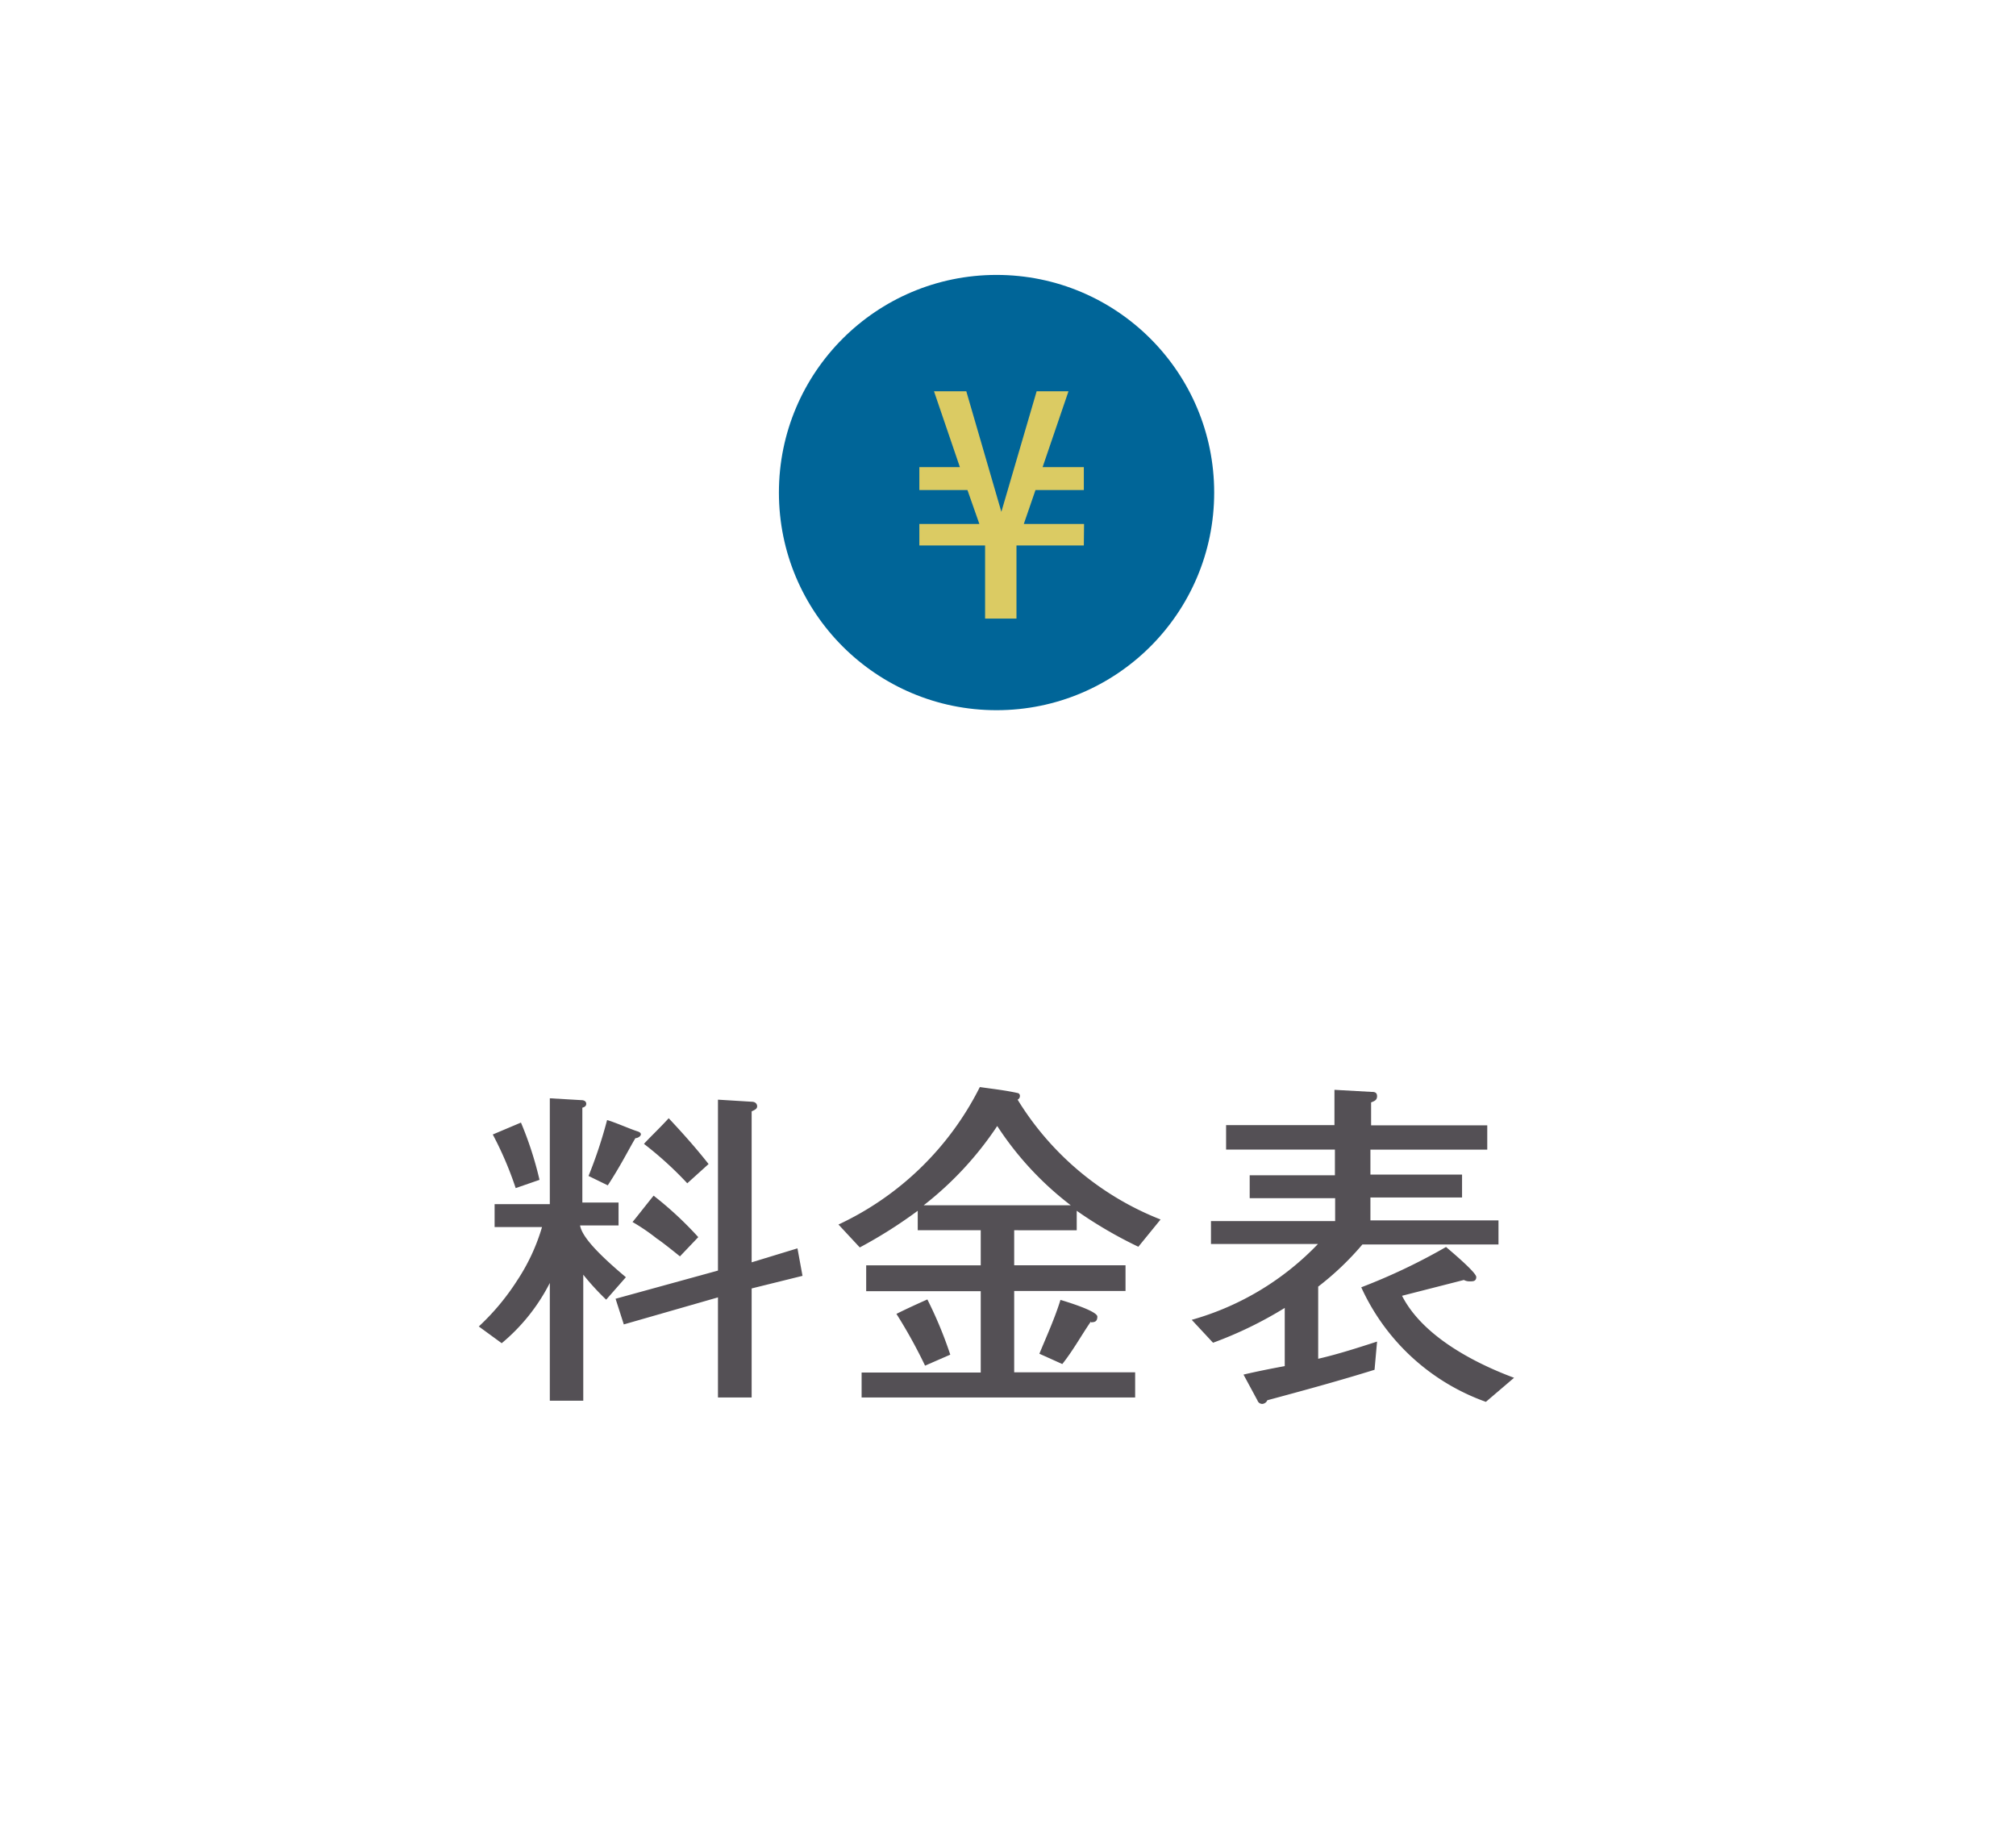 <svg xmlns="http://www.w3.org/2000/svg" viewBox="0 0 88 80"><defs><style>.cls-1{fill:none;}.cls-2{fill:#545055;}.cls-3{fill:#006598;}.cls-4{fill:#dbcb63;}</style></defs><title>m_nav7</title><g id="レイヤー_2" data-name="レイヤー 2"><g id="contents"><rect class="cls-1" width="88" height="80"/><path class="cls-2" d="M26.46,56.73a11.34,11.34,0,0,1-1-1.09v5.5H24V56a8.32,8.32,0,0,1-2.1,2.63l-1-.73a10.34,10.34,0,0,0,1.67-2,8.61,8.61,0,0,0,1.09-2.34H21.59v-1H24V47.94l1.37.08c.15,0,.22.07.22.16s-.06.14-.17.17v4.14H27v1l-1.68,0c.08.46.69,1.16,2,2.26Zm-3.95-4.87a15.16,15.16,0,0,0-1-2.34L22.74,49a15.3,15.3,0,0,1,.81,2.5Zm5.22-2.17c-.27.45-.63,1.18-1.2,2.05l-.84-.41a20,20,0,0,0,.81-2.44c.33.09,1,.39,1.32.49S27.89,49.68,27.74,49.68Zm7.3,6-2.22.55V61H31.34V56.63l-4.11,1.18-.36-1.12,4.47-1.23V48l1.47.09c.17,0,.24.1.24.2s-.08.15-.24.22V55.1l2-.61Zm-5.35-.85c-.63-.51-.93-.73-1-.77a8.66,8.66,0,0,0-1.07-.73c.21-.25.5-.63.92-1.15A15.45,15.45,0,0,1,30.48,54ZM30,51.65a15.56,15.56,0,0,0-1.89-1.72c.24-.27.63-.63,1.08-1.12.41.44,1.08,1.16,1.74,2Z"/><path class="cls-2" d="M49.69,54.42A18.71,18.71,0,0,1,47,52.85v.85H44.27v1.53h4.86v1.12H44.27v3.55h5.28V61H37.61V59.91h5.2V56.36h-5V55.23h5V53.7H40.06v-.85a20.51,20.51,0,0,1-2.53,1.6l-.93-1a13.1,13.1,0,0,0,6.17-6c.56.08,1.11.14,1.65.26a.12.12,0,0,1,.1.12.18.18,0,0,1-.1.17,12.81,12.81,0,0,0,6.24,5.23Zm-9.31,5.19a22.2,22.2,0,0,0-1.25-2.26c.44-.22.9-.43,1.35-.63a17.74,17.74,0,0,1,1,2.41Zm6.36-7a13.85,13.85,0,0,1-3.21-3.46,14.67,14.67,0,0,1-3.21,3.46Zm.88,5.07c-.42.61-.78,1.27-1.25,1.86l-1-.45c.32-.78.67-1.54.92-2.35.2.06,1.61.48,1.61.73S47.74,57.71,47.62,57.72Z"/><path class="cls-2" d="M65.41,54.32H59.47a12.48,12.48,0,0,1-1.93,1.84v3.15c.87-.2,1.73-.48,2.57-.75L60,59.79c-1.54.48-3.12.91-4.68,1.33a.26.26,0,0,1-.22.16.22.22,0,0,1-.21-.15L54.28,60c.6-.14,1.2-.26,1.8-.37V57.09a17.24,17.24,0,0,1-3.13,1.52l-.93-1a12.21,12.21,0,0,0,5.51-3.31H52.86v-1h5.42v-1H54.55v-1h3.72V50.18H53.52V49.11h4.73V47.57l1.6.09c.12,0,.26,0,.26.19s-.15.22-.26.27v1h5.07v1.06h-5.1v1.09h4v1h-4v1h5.59Zm-.55,6.87a9.47,9.47,0,0,1-5.44-5,26.12,26.12,0,0,0,3.7-1.76c.21.18,1.32,1.11,1.32,1.31s-.16.19-.29.19a.49.49,0,0,1-.25-.06l-2.7.69c.89,1.75,3.12,2.92,4.89,3.58Z"/><circle class="cls-3" cx="43.5" cy="21.5" r="9.5"/><path class="cls-4" d="M47.31,23.81H44.37V27H43V23.81H40.13v-.94h2.62l-.52-1.48h-2.1v-1H41.9l-1.13-3.31h1.41l1.53,5.26,1.54-5.26h1.39l-1.13,3.31h1.8v1H45.2l-.51,1.48h2.63Z"/></g></g></svg>